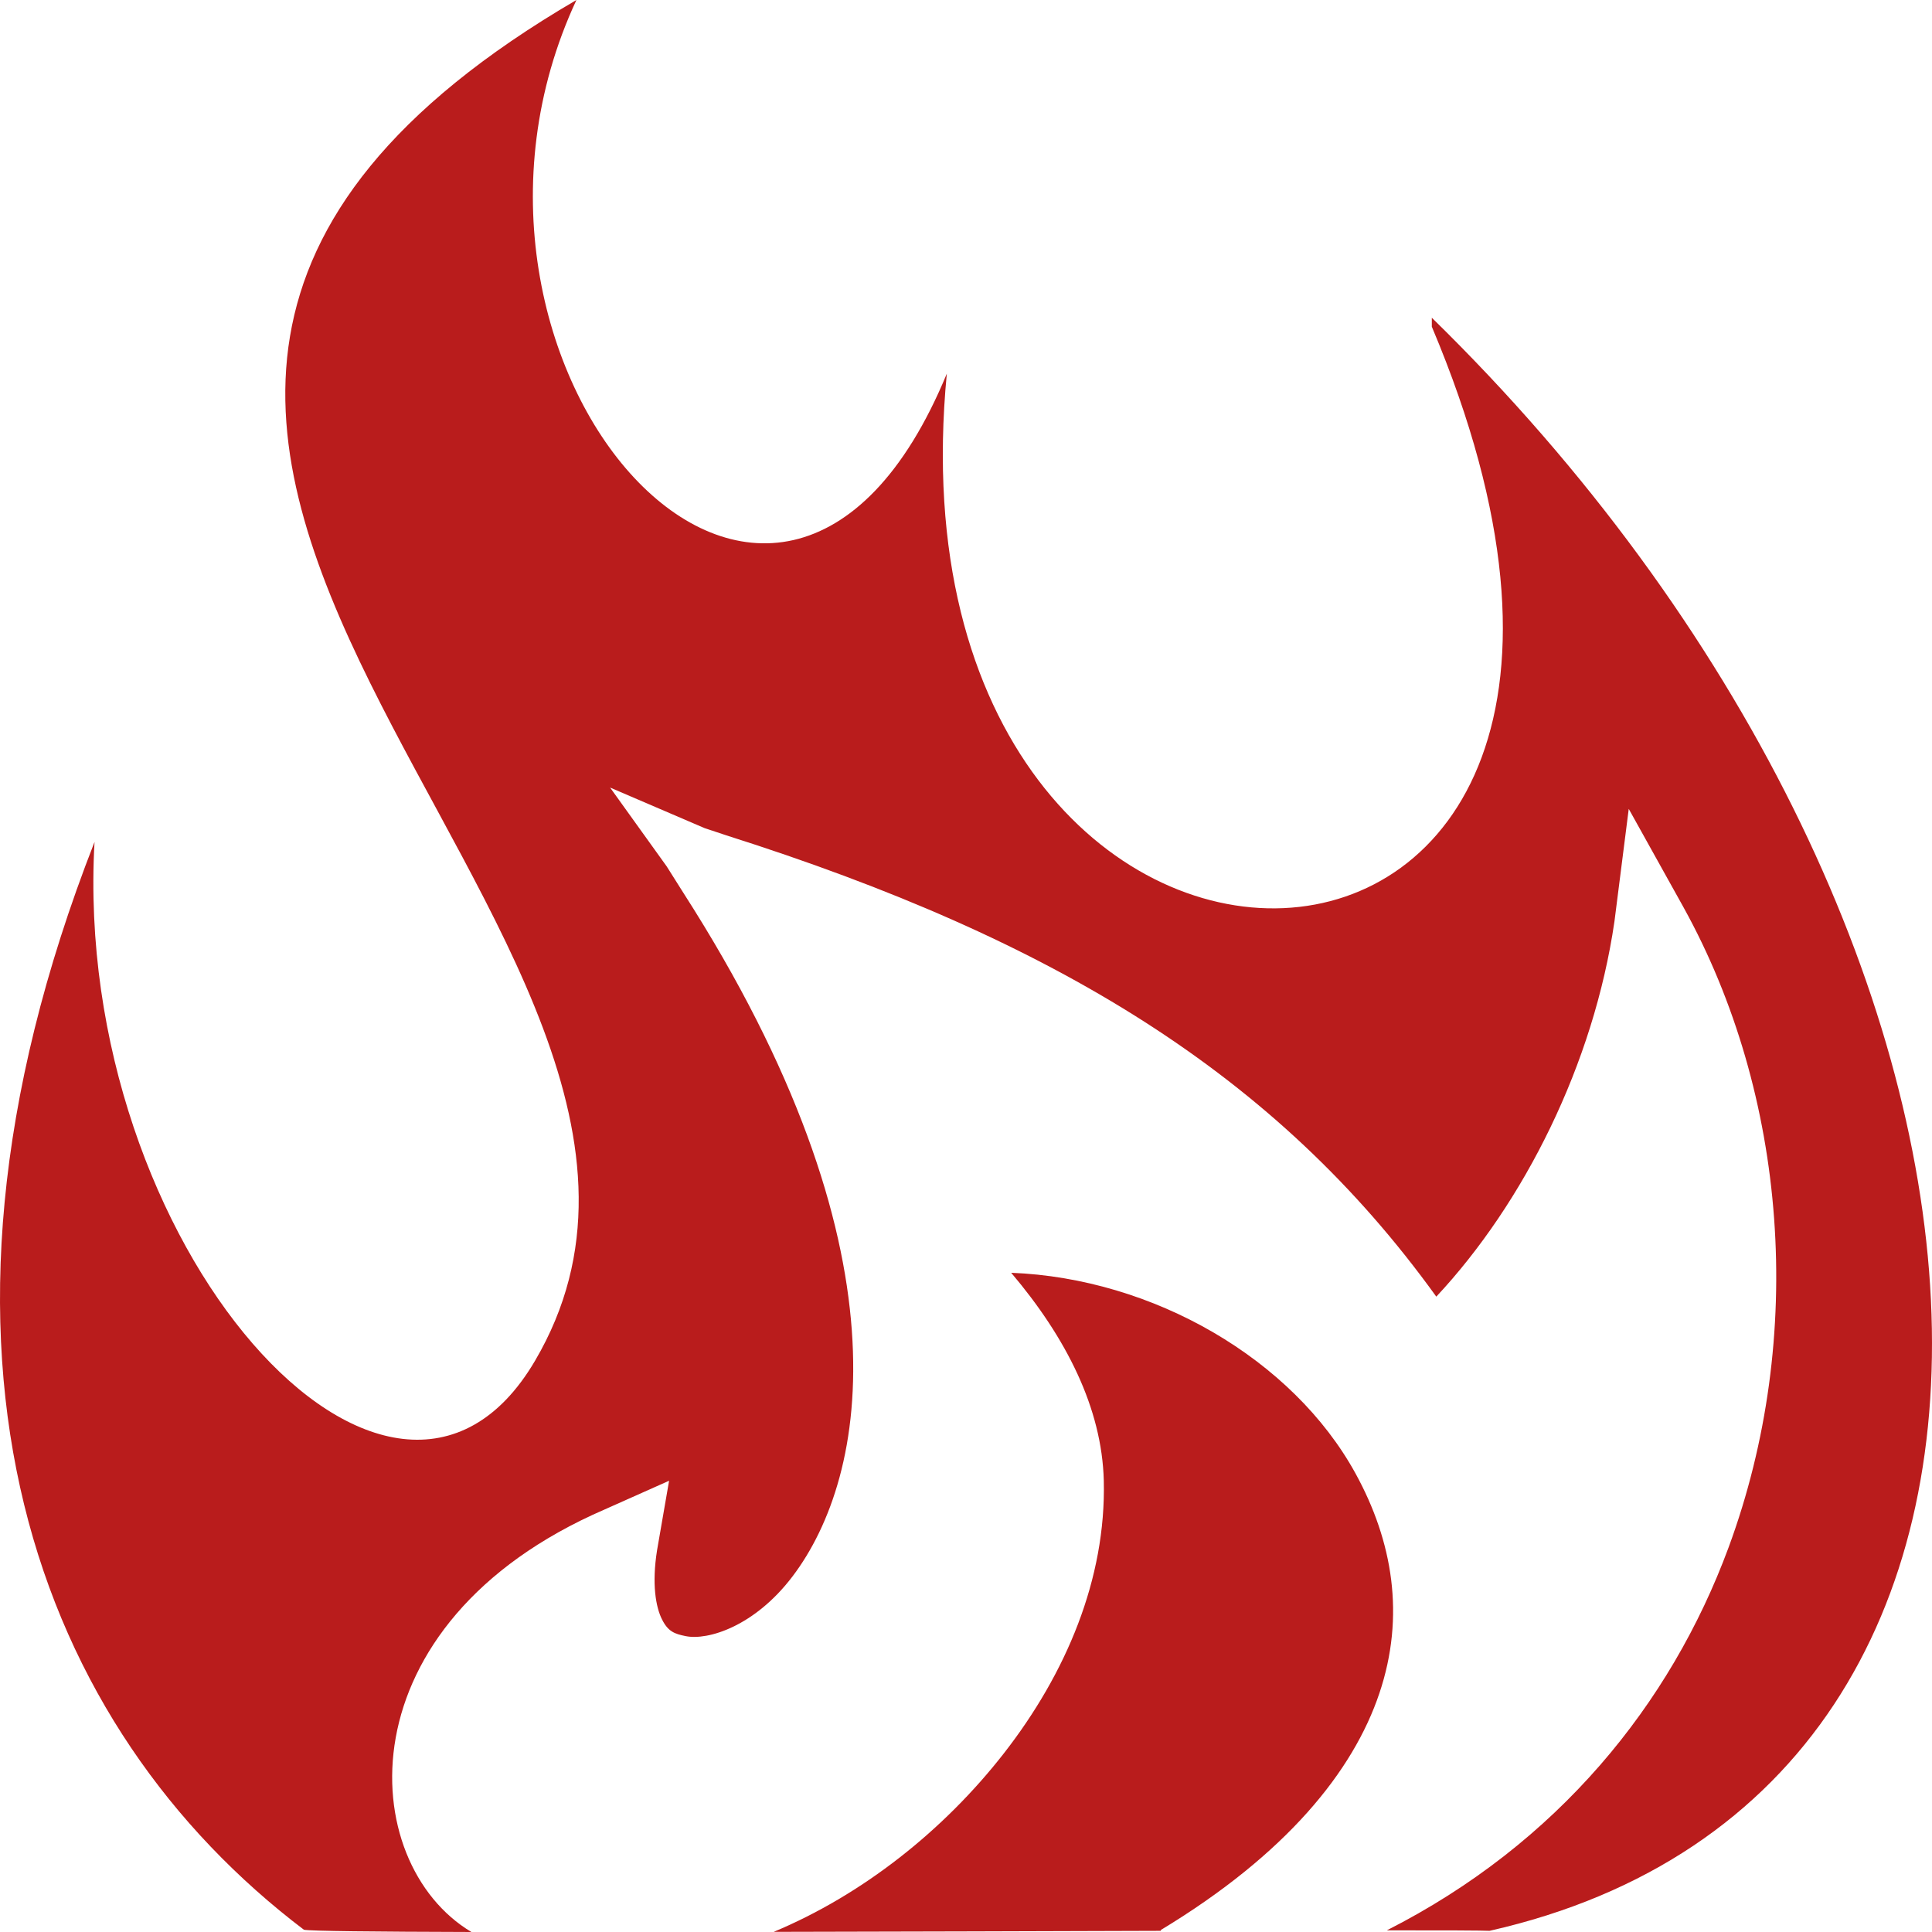 <svg xmlns="http://www.w3.org/2000/svg" fill="none" viewBox="0 0 28 28" height="28" width="28">
<path fill="#B91C1C" d="M8.354 0C-2.485 6.328 11.419 13.487 7.753 19.723C5.685 23.241 1.038 18.042 1.37 12.202C-1.564 19.699 0.572 25.06 4.404 27.967C4.486 27.987 5.44 27.996 6.832 28C5.153 26.997 4.942 23.53 8.766 21.875L9.697 21.46L9.523 22.465C9.444 22.959 9.505 23.292 9.594 23.469C9.682 23.646 9.777 23.68 9.938 23.712C10.261 23.777 10.938 23.57 11.487 22.845C12.586 21.394 13.204 18.085 9.903 12.938L9.662 12.556L8.842 11.414L10.212 12.002L10.522 12.105C15.288 13.618 18.498 15.573 20.816 18.792C22.086 17.433 23.097 15.421 23.398 13.353L23.605 11.723L24.397 13.146C25.901 15.863 26.181 19.369 25.051 22.429C24.212 24.7 22.573 26.721 20.099 27.976C20.902 27.975 21.517 27.978 21.588 27.983C30.71 25.921 29.802 13.452 20.751 4.605C20.752 4.648 20.751 4.692 20.751 4.735C25.406 15.761 12.707 15.953 13.722 5.415C11.264 11.375 5.89 5.288 8.354 5.92894e-05L8.354 0ZM14.654 18.445C15.45 19.383 15.971 20.408 15.997 21.46C16.031 22.885 15.449 24.255 14.551 25.408C13.676 26.531 12.497 27.462 11.213 27.998C13.165 27.994 15.04 27.989 16.826 27.983L16.822 27.972C18.646 26.87 19.611 25.669 19.99 24.543C20.37 23.417 20.182 22.333 19.646 21.356C18.736 19.697 16.716 18.526 14.654 18.446V18.445Z"></path>
</svg>
